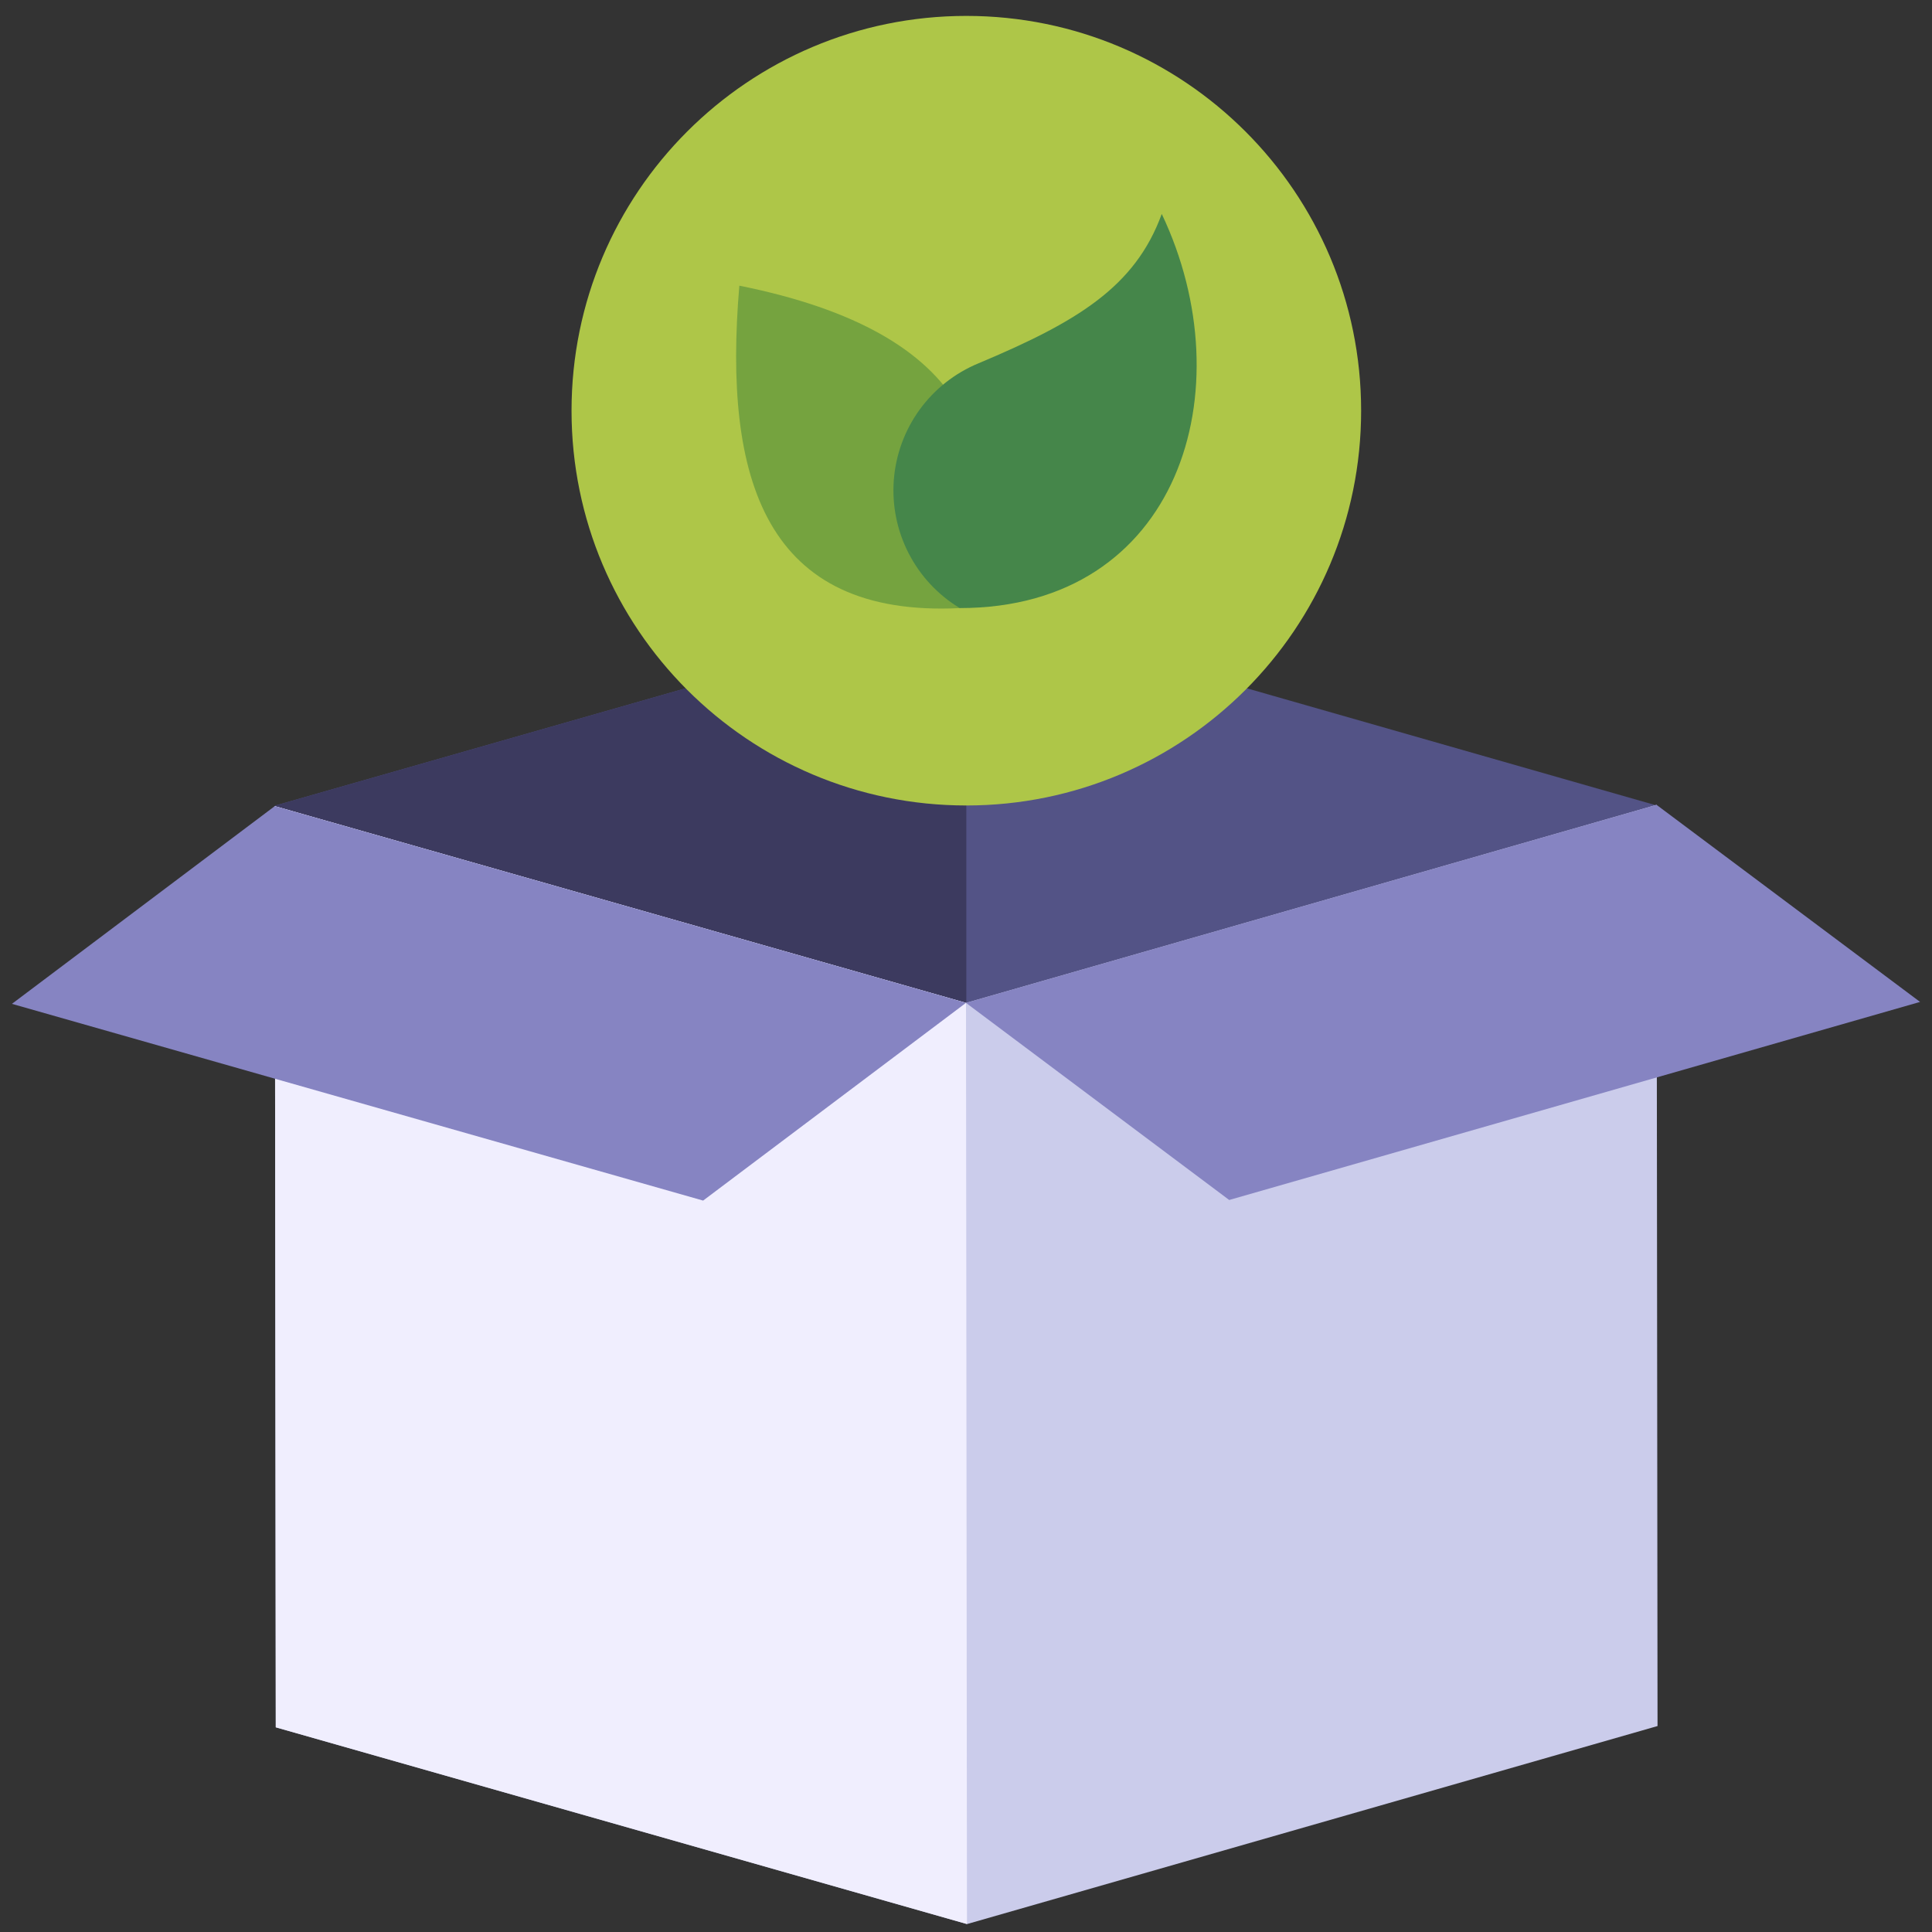 <svg width="81" height="81" viewBox="0 0 81 81" fill="none" xmlns="http://www.w3.org/2000/svg">
<rect x="0" y="0" width="81" height="81" fill="#333333" stroke="none"/>
<path d="M69.452 33.771V33.743L69.41 33.757L40.514 25.495L11.548 33.771L11.521 33.798L11.562 40.695L40.514 48.929L40.541 48.943L69.466 40.654L69.493 40.64L69.452 33.771Z" fill="#535386"/>
<path d="M11.548 33.771L11.521 33.798L11.562 40.695L40.514 48.929V25.495L11.548 33.771Z" fill="#3C3A5F"/>
<path d="M69.452 33.744L40.5 42.047L11.521 33.799L11.562 72.42L40.541 80.668L69.493 72.365L69.452 33.744Z" fill="#CBCCEB"/>
<path d="M40.514 33.77C49.655 33.77 57.066 26.36 57.066 17.219C57.066 8.077 49.655 0.667 40.514 0.667C31.372 0.667 23.962 8.077 23.962 17.219C23.962 26.36 31.372 33.77 40.514 33.77Z" fill="#AEC648"/>
<path d="M40.541 80.665L11.562 72.417L11.521 33.797L40.5 42.045L40.541 80.665Z" fill="#F0EEFE"/>
<path d="M80.5 42.006L51.535 50.31L40.5 42.047L69.452 33.744L80.5 42.006Z" fill="#8684C2"/>
<path d="M0.5 42.087L29.479 50.335L40.5 42.045L11.521 33.797L0.5 42.087Z" fill="#8684C2"/>
<path d="M40.238 25.495C42.569 18.957 40.817 13.95 30.997 11.977C30.307 20.129 32.1 25.895 40.238 25.495Z" fill="#75A33F"/>
<path d="M40.238 25.494C39.325 24.942 38.584 24.147 38.096 23.198C37.608 22.25 37.393 21.184 37.474 20.121C37.556 19.057 37.931 18.037 38.557 17.174C39.184 16.311 40.038 15.639 41.024 15.232C45.162 13.494 47.59 12.032 48.707 8.97C52.21 16.335 49.438 25.494 40.238 25.494Z" fill="#45864A"/>
</svg>
